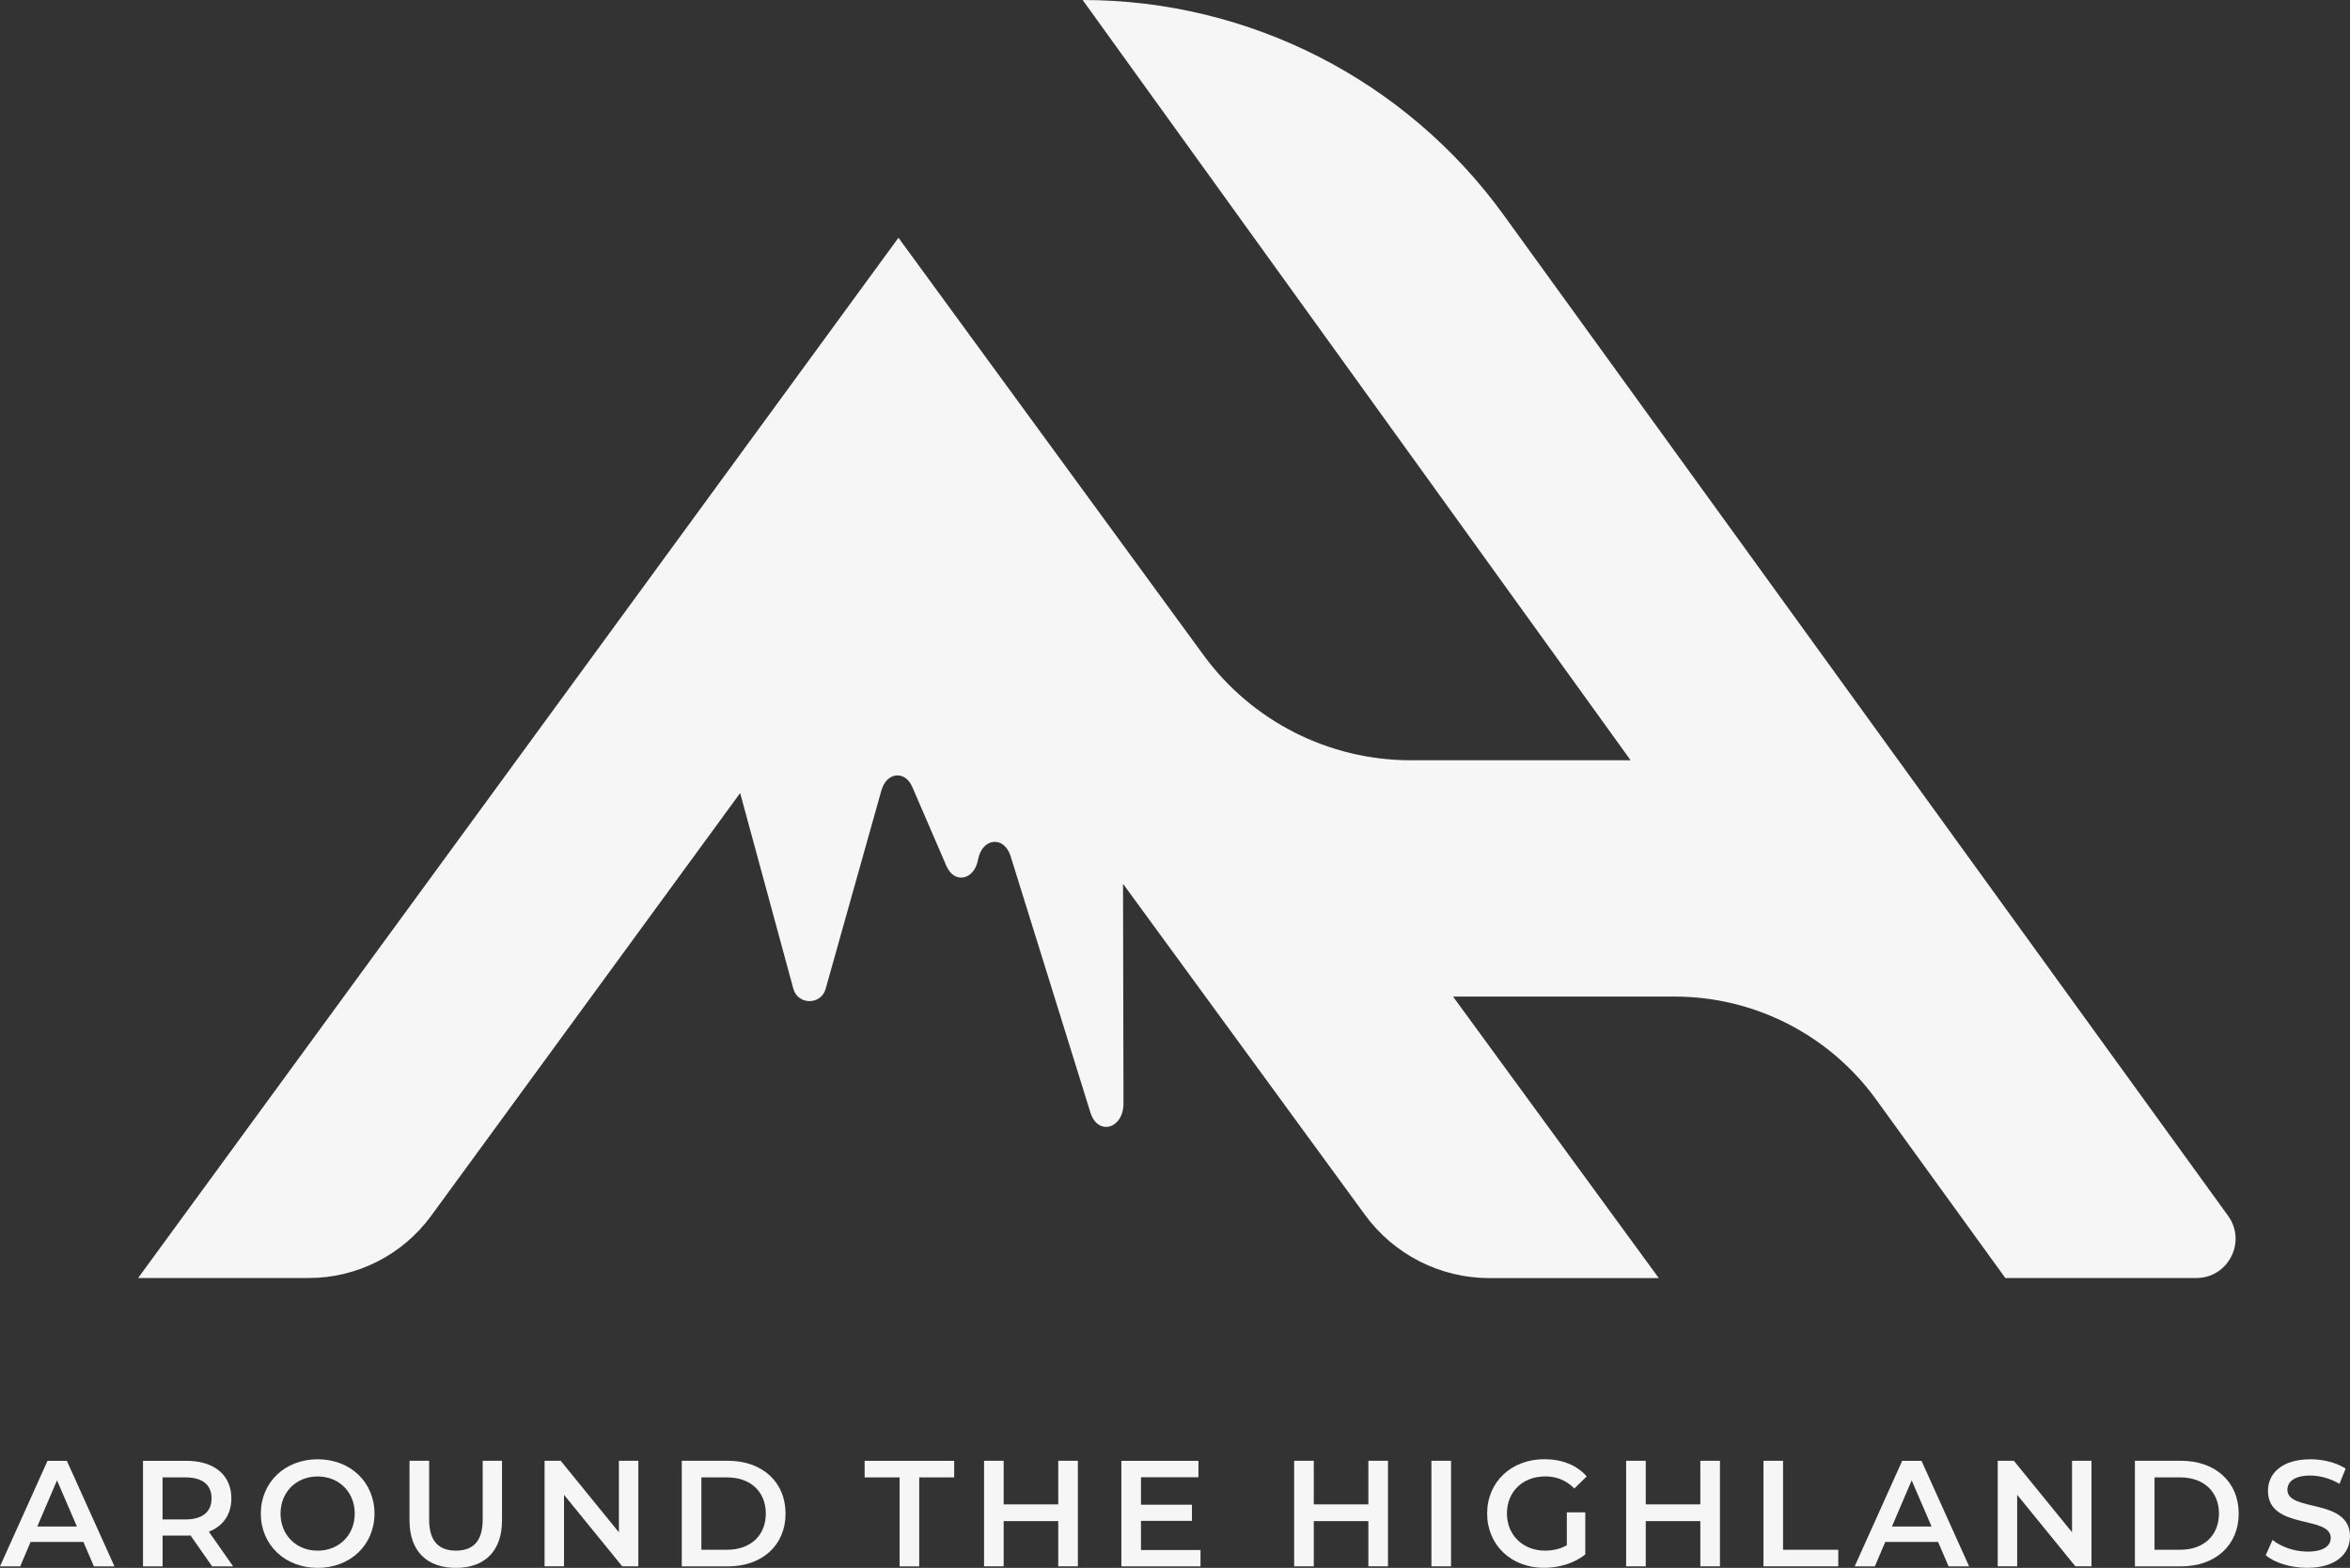 <?xml version="1.0" encoding="UTF-8"?>
<svg xmlns="http://www.w3.org/2000/svg" xmlns:xlink="http://www.w3.org/1999/xlink" version="1.1" id="Layer_1" x="0px" y="0px" viewBox="0 0 408.53 272.55" style="enable-background:new 0 0 408.53 272.55;" xml:space="preserve">
<rect x="0" y="0" width="408.53" height="272.55" fill="#333333" stroke="none"/>
<style type="text/css">
	.st0{fill:#F6F6F6;}
</style>
<g>
	<path class="st0" d="M348.61,222.16h33.2c5.57,0,8.79-6.31,5.52-10.82L261.4,37.37C244.41,13.9,217.19,0,188.21,0h0c0,0,0,0,0,0   c0,0,95.26,132.16,95.26,132.16h-38.22c-14.25,0-27.64-6.8-36.04-18.3l-53.02-72.53L24.01,222.16h29.68   c8.39,0,16.28-4.01,21.24-10.78l53.74-73.52l9.25,34.02c0.78,2.85,4.81,2.87,5.61,0.02l9.69-34.48c0.9-3.2,4.1-3.57,5.38-0.61   l5.93,13.73c1.36,3.16,4.84,2.47,5.49-1.09c0.7-3.82,4.54-4.23,5.67-0.61l13.87,44.56c1.26,4.03,5.64,2.92,5.75-1.46l-0.08-38.3   l14.32,19.59l27.75,37.97c5.05,6.9,13.08,10.98,21.64,10.98h29.43l-35.77-48.94h38.52c13.87,0,26.89,6.65,35.02,17.88   L348.61,222.16z"></path>
	<g>
		<path class="st0" d="M14.5,268.04H5.32l-1.81,4.25H0l8.26-18.35h3.36l8.28,18.35h-3.57L14.5,268.04z M13.37,265.36l-3.46-8.02    l-3.43,8.02H13.37z"></path>
		<path class="st0" d="M36.87,272.28l-3.75-5.37c-0.24,0.03-0.47,0.03-0.71,0.03h-4.14v5.35h-3.41v-18.35h7.55    c4.82,0,7.81,2.47,7.81,6.53c0,2.78-1.42,4.82-3.91,5.79l4.22,6.03H36.87z M32.25,256.82h-3.99v7.31h3.99    c2.99,0,4.53-1.36,4.53-3.67S35.24,256.82,32.25,256.82z"></path>
		<path class="st0" d="M45.34,263.11c0-5.43,4.19-9.44,9.88-9.44c5.69,0,9.88,3.98,9.88,9.44c0,5.45-4.19,9.44-9.88,9.44    C49.53,272.55,45.34,268.54,45.34,263.11z M61.67,263.11c0-3.75-2.75-6.45-6.45-6.45c-3.7,0-6.45,2.7-6.45,6.45    c0,3.75,2.75,6.45,6.45,6.45C58.92,269.56,61.67,266.86,61.67,263.11z"></path>
		<path class="st0" d="M71.19,264.29v-10.36h3.41v10.22c0,3.78,1.7,5.4,4.67,5.4c2.96,0,4.64-1.62,4.64-5.4v-10.22h3.36v10.36    c0,5.35-3.01,8.26-8.02,8.26C74.21,272.55,71.19,269.64,71.19,264.29z"></path>
		<path class="st0" d="M110.97,253.93v18.35h-2.8l-10.12-12.43v12.43h-3.38v-18.35h2.8l10.12,12.43v-12.43H110.97z"></path>
		<path class="st0" d="M118.52,253.93h8.02c5.95,0,10.02,3.67,10.02,9.18c0,5.51-4.06,9.18-10.02,9.18h-8.02V253.93z M126.39,269.4    c4.09,0,6.74-2.49,6.74-6.29c0-3.8-2.65-6.29-6.74-6.29h-4.46v12.58H126.39z"></path>
		<path class="st0" d="M156.39,256.82h-6.08v-2.88h15.57v2.88h-6.08v15.47h-3.41V256.82z"></path>
		<path class="st0" d="M187.38,253.93v18.35h-3.41v-7.86h-9.49v7.86h-3.41v-18.35h3.41v7.58h9.49v-7.58H187.38z"></path>
		<path class="st0" d="M208.7,269.43v2.86h-13.76v-18.35h13.4v2.86h-9.99v4.77h8.86v2.81h-8.86v5.06H208.7z"></path>
		<path class="st0" d="M241.29,253.93v18.35h-3.41v-7.86h-9.49v7.86h-3.41v-18.35h3.41v7.58h9.49v-7.58H241.29z"></path>
		<path class="st0" d="M248.84,253.93h3.41v18.35h-3.41V253.93z"></path>
		<path class="st0" d="M272.36,262.9h3.23v7.31c-1.91,1.55-4.59,2.33-7.18,2.33c-5.69,0-9.88-3.96-9.88-9.44    c0-5.48,4.19-9.44,9.94-9.44c3.07,0,5.64,1.02,7.37,2.99l-2.15,2.1c-1.44-1.44-3.09-2.1-5.06-2.1c-3.91,0-6.66,2.65-6.66,6.45    c0,3.72,2.75,6.45,6.63,6.45c1.31,0,2.6-0.26,3.78-0.94V262.9z"></path>
		<path class="st0" d="M299,253.93v18.35h-3.41v-7.86h-9.49v7.86h-3.41v-18.35h3.41v7.58h9.49v-7.58H299z"></path>
		<path class="st0" d="M306.56,253.93h3.41v15.47h9.6v2.88h-13V253.93z"></path>
		<path class="st0" d="M336.92,268.04h-9.18l-1.81,4.25h-3.51l8.26-18.35h3.36l8.28,18.35h-3.57L336.92,268.04z M335.79,265.36    l-3.46-8.02l-3.43,8.02H335.79z"></path>
		<path class="st0" d="M363.59,253.93v18.35h-2.8l-10.12-12.43v12.43h-3.38v-18.35h2.8l10.12,12.43v-12.43H363.59z"></path>
		<path class="st0" d="M371.14,253.93h8.02c5.95,0,10.02,3.67,10.02,9.18c0,5.51-4.06,9.18-10.02,9.18h-8.02V253.93z M379.01,269.4    c4.09,0,6.74-2.49,6.74-6.29c0-3.8-2.65-6.29-6.74-6.29h-4.46v12.58H379.01z"></path>
		<path class="st0" d="M393.88,270.35l1.18-2.65c1.47,1.18,3.8,2.02,6.06,2.02c2.86,0,4.06-1.02,4.06-2.39    c0-3.96-10.91-1.36-10.91-8.18c0-2.96,2.36-5.48,7.39-5.48c2.2,0,4.51,0.58,6.11,1.62l-1.07,2.65c-1.65-0.97-3.46-1.44-5.06-1.44    c-2.83,0-3.99,1.1-3.99,2.49c0,3.91,10.88,1.36,10.88,8.1c0,2.94-2.39,5.45-7.42,5.45C398.26,272.55,395.4,271.66,393.88,270.35z"></path>
	</g>
</g>
</svg>
